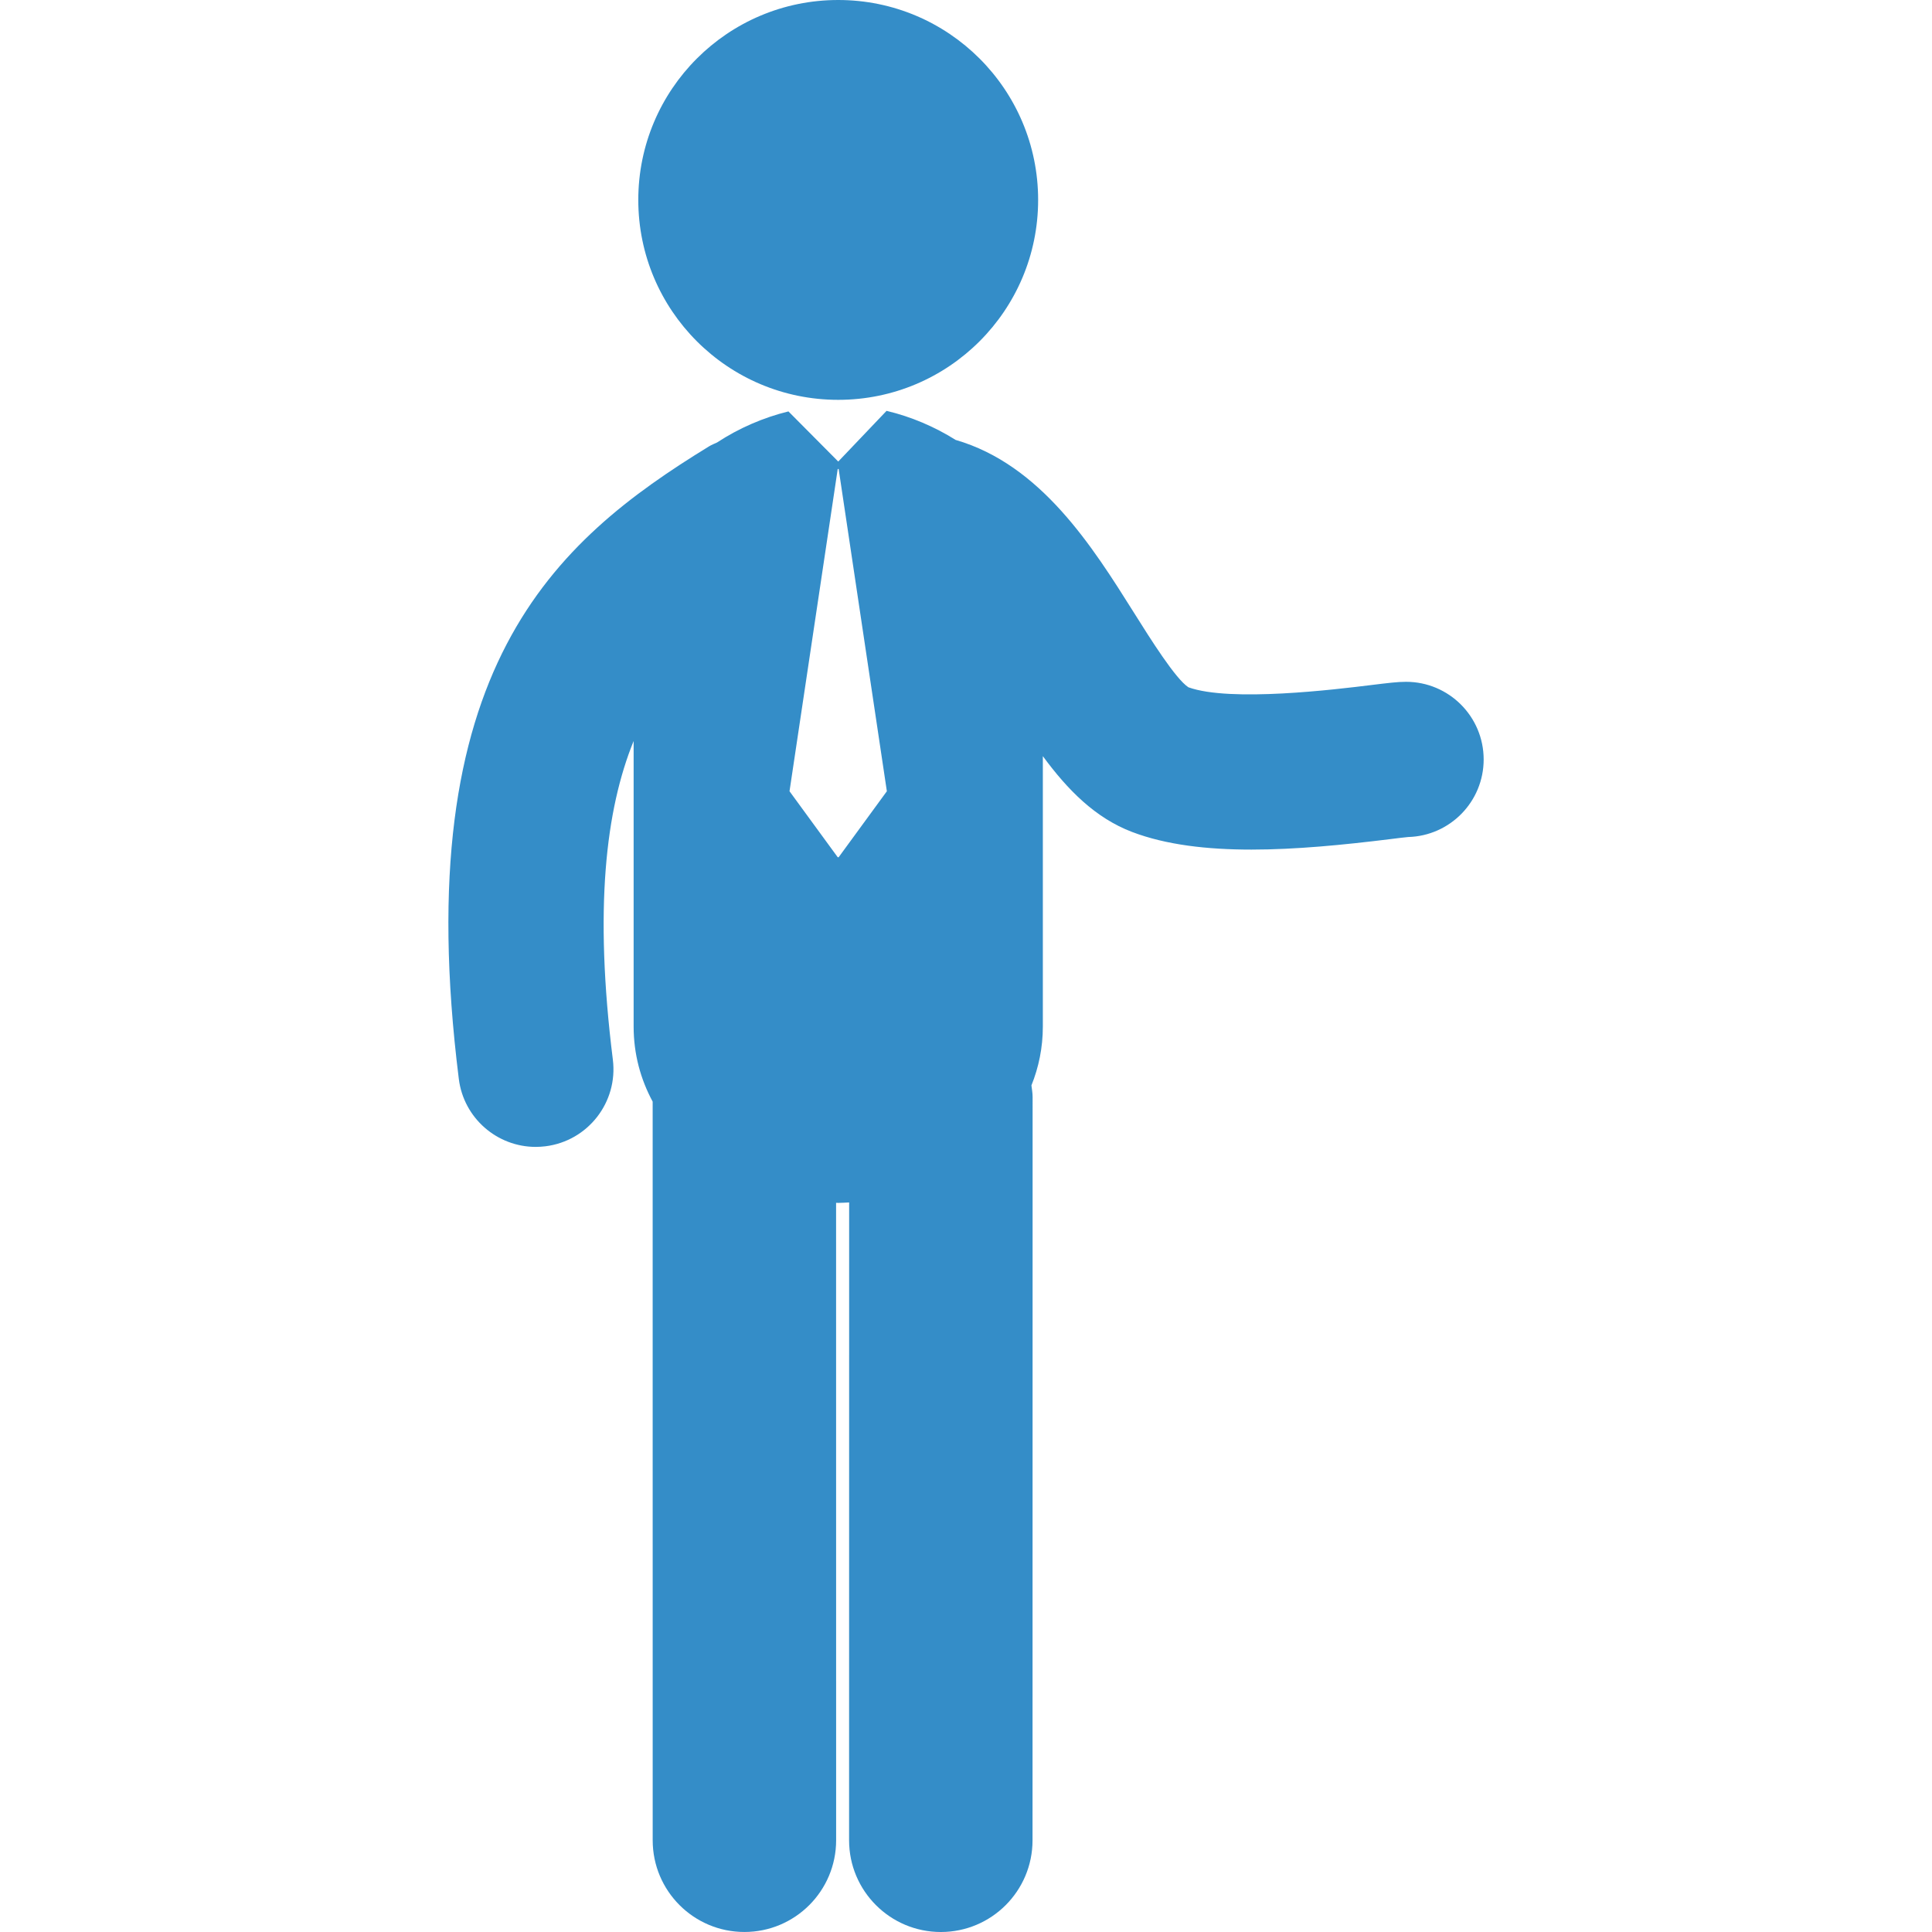 <?xml version="1.0" encoding="UTF-8" standalone="no"?>
<!-- Uploaded to: SVG Repo, www.svgrepo.com, Generator: SVG Repo Mixer Tools -->

<svg
   fill="#000000"
   version="1.1"
   id="Capa_1"
   width="800px"
   height="800px"
   viewBox="0 0 123.474 123.475"
   xml:space="preserve"
   xmlns="http://www.w3.org/2000/svg"
   xmlns:svg="http://www.w3.org/2000/svg"><defs
   id="defs549" />
<g
   id="g544"
   style="fill:#348dc8;fill-opacity:1">
	<g
   id="g542"
   style="fill:#348dc8;fill-opacity:1">
		<circle
   cx="53.57"
   cy="12.777"
   r="12.777"
   id="circle538"
   style="fill:#348dc8;fill-opacity:1" />
		<path
   d="M89.86,43.575c-0.545,0-1.111,0.07-2.244,0.209c-2.229,0.274-8.976,1.107-11.664,0.141    c-0.82-0.532-2.419-3.075-3.479-4.765c-2.651-4.22-5.947-9.464-11.401-11.045c-1.356-0.853-2.854-1.484-4.382-1.85    c-0.011-0.002-0.021-0.003-0.032-0.006l-3.086,3.239l-3.183-3.204c-1.596,0.391-3.163,1.067-4.563,1.986    c-0.173,0.081-0.349,0.147-0.515,0.249c-9.888,6.065-19.268,14.183-15.989,40.424c0.313,2.51,2.45,4.346,4.916,4.346    c0.206,0,0.413-0.014,0.621-0.039c2.719-0.339,4.646-2.818,4.308-5.537c-1.208-9.663-0.454-15.979,1.328-20.365v18.246    c0,1.766,0.447,3.377,1.216,4.801l0.002,47.207c0,3.238,2.624,5.862,5.862,5.862c3.237,0,5.862-2.625,5.862-5.862l-0.003-40.74    c0.047,0,0.092,0.006,0.138,0.006c0.233,0,0.465-0.02,0.697-0.029l-0.004,40.764c0,3.238,2.624,5.862,5.862,5.863    c3.238,0,5.862-2.623,5.862-5.861l0.005-47.5c0-0.254-0.043-0.498-0.075-0.746c0.465-1.156,0.729-2.414,0.729-3.764V48.326    c1.588,2.159,3.35,3.948,5.703,4.845c2.175,0.828,4.798,1.127,7.63,1.127c2.825,0,5.856-0.298,8.851-0.667    c0.517-0.064,0.917-0.117,1.166-0.137c2.678-0.073,4.823-2.265,4.823-4.958C94.82,45.796,92.599,43.575,89.86,43.575z     M53.598,54.786h-0.059l-3.081-4.217l3.081-20.597h0.059l3.081,20.597L53.598,54.786z"
   id="path540"
   style="fill:#348dc8;fill-opacity:1" />
	</g>
</g>
</svg>
